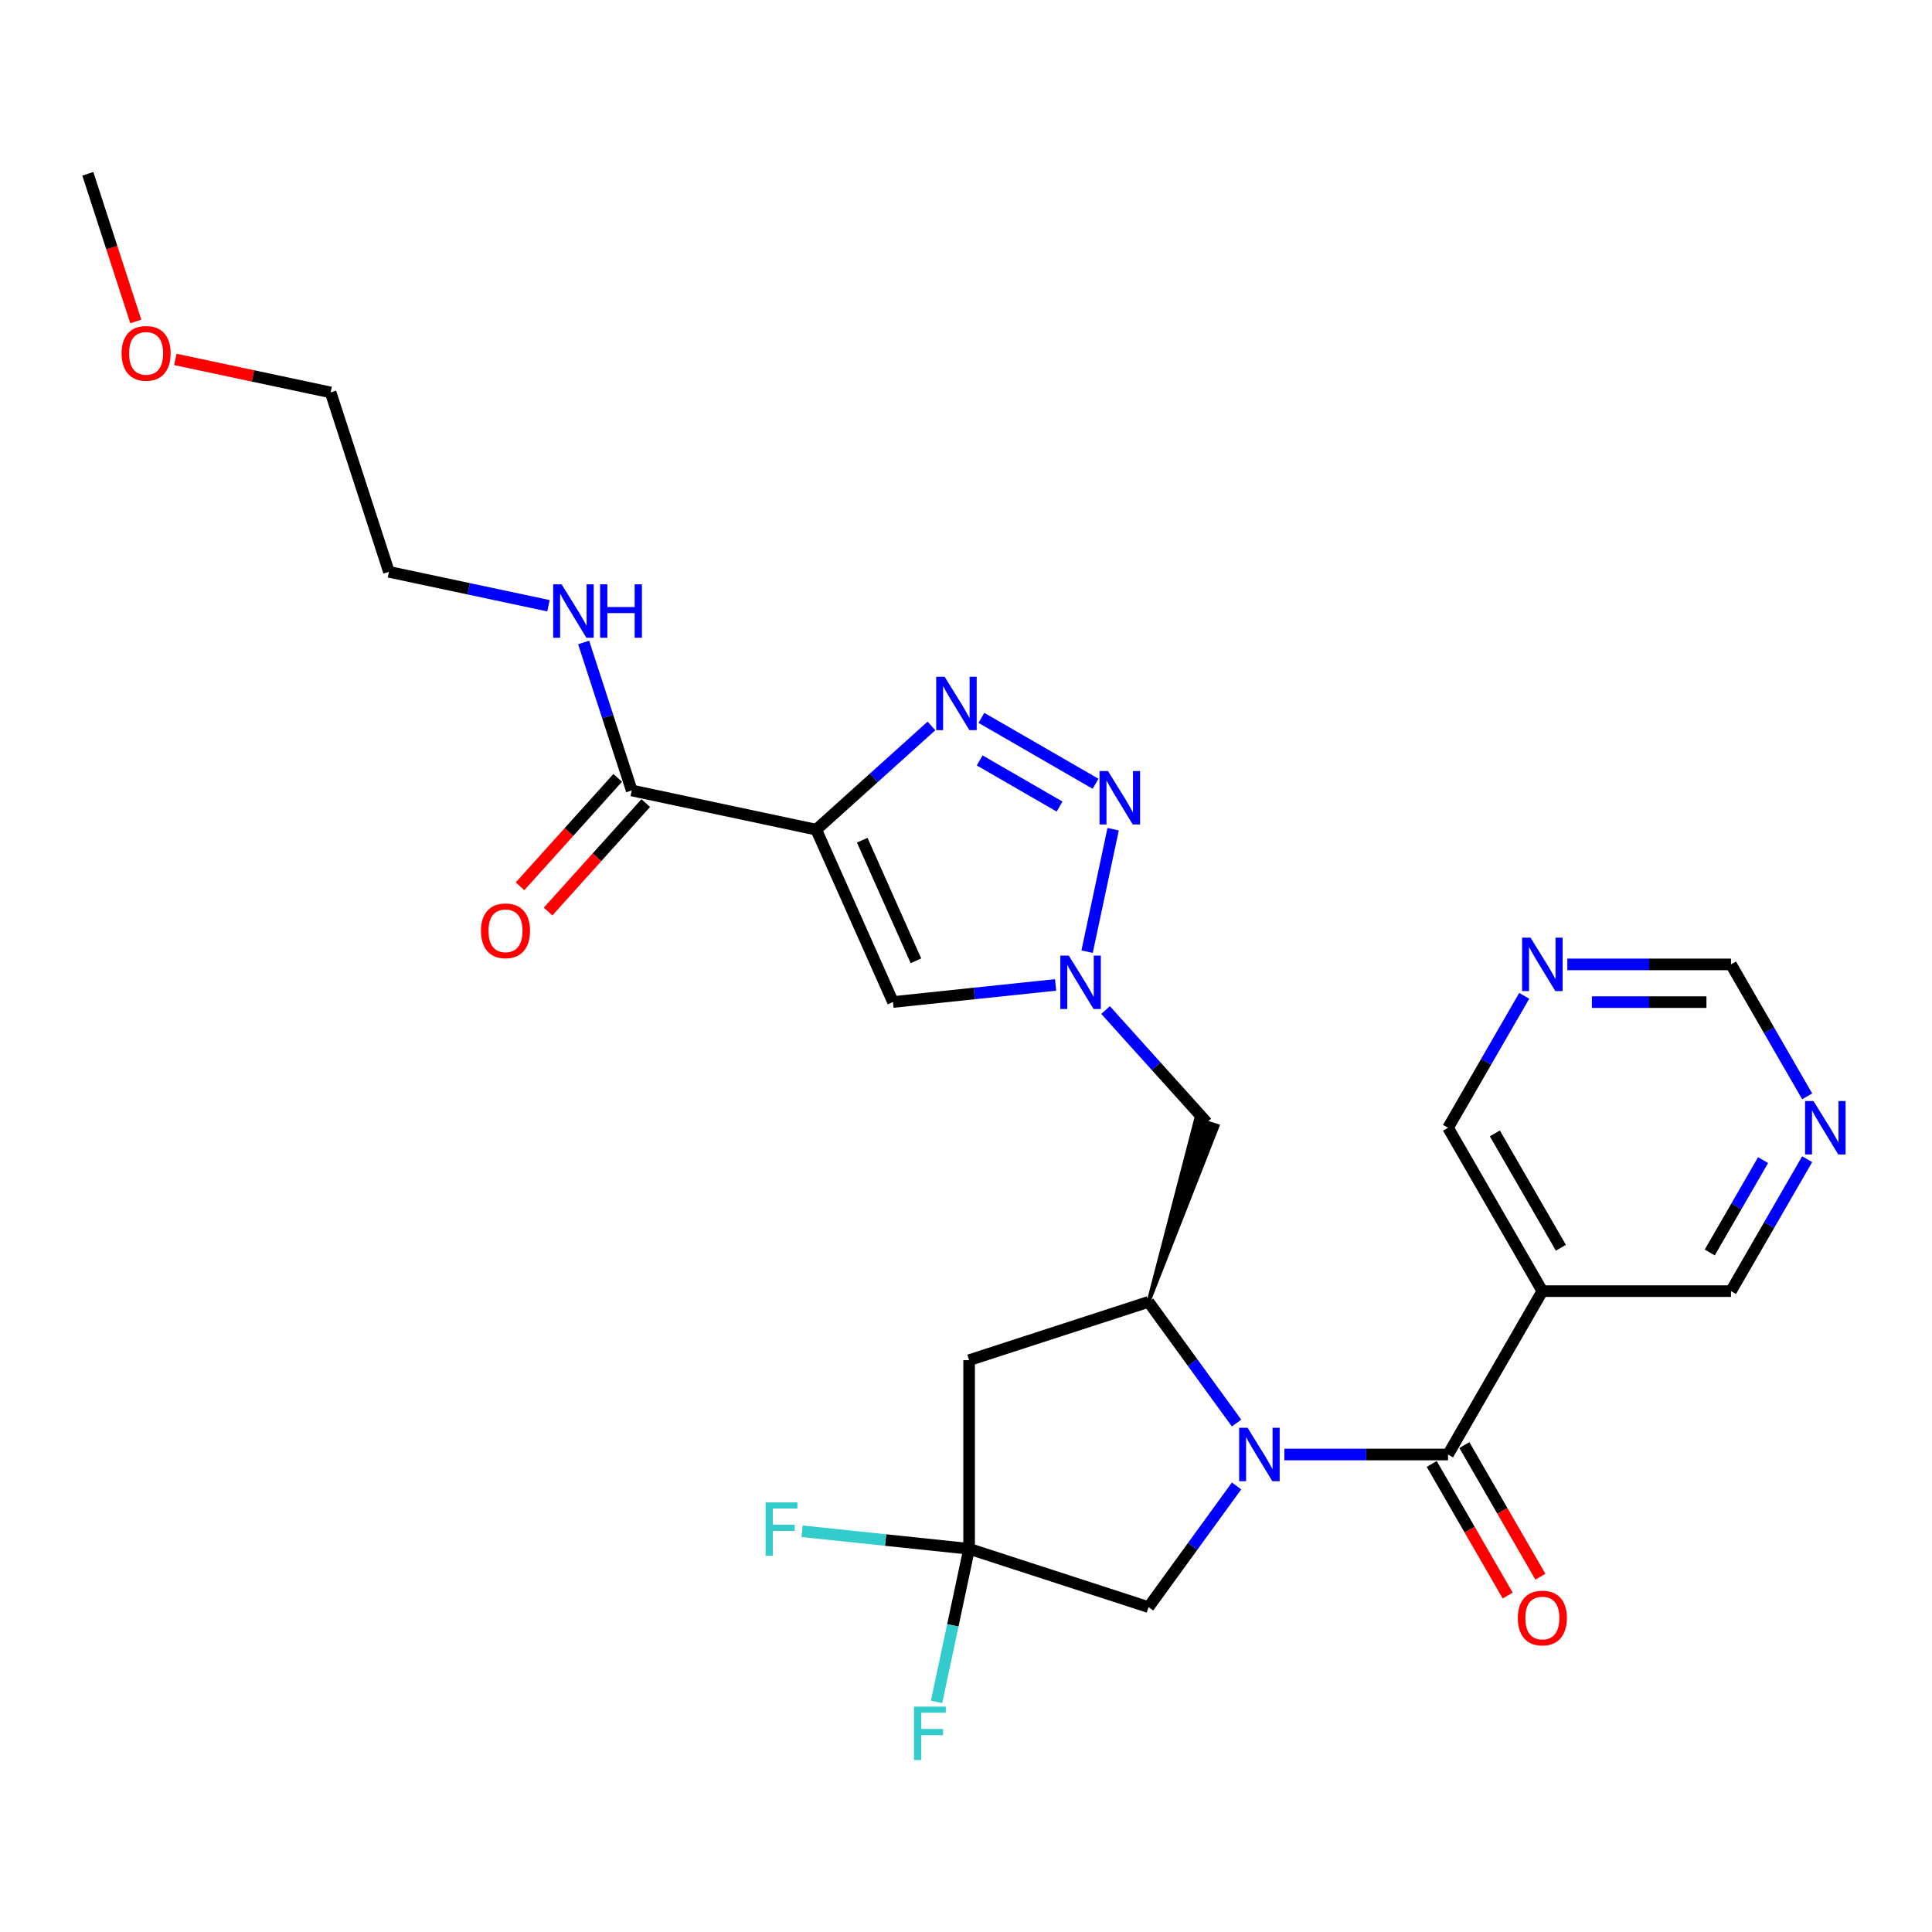 <?xml version='1.0' encoding='iso-8859-1'?>
<svg version='1.1' baseProfile='full'
              xmlns='http://www.w3.org/2000/svg'
                      xmlns:rdkit='http://www.rdkit.org/xml'
                      xmlns:xlink='http://www.w3.org/1999/xlink'
                  xml:space='preserve'
width='1000px' height='1000px' viewBox='0 0 1000 1000'>
<!-- END OF HEADER -->
<rect style='opacity:1.0;fill:#FFFFFF;stroke:none' width='1000' height='1000' x='0' y='0'> </rect>
<path class='bond-3' d='M 664.79,752.847 L 707.147,752.847' style='fill:none;fill-rule:evenodd;stroke:#0000FF;stroke-width:6px;stroke-linecap:butt;stroke-linejoin:miter;stroke-opacity:1' />
<path class='bond-3' d='M 707.147,752.847 L 749.503,752.847' style='fill:none;fill-rule:evenodd;stroke:#000000;stroke-width:6px;stroke-linecap:butt;stroke-linejoin:miter;stroke-opacity:1' />
<path class='bond-5' d='M 640.044,736.58 L 617.258,705.217' style='fill:none;fill-rule:evenodd;stroke:#0000FF;stroke-width:6px;stroke-linecap:butt;stroke-linejoin:miter;stroke-opacity:1' />
<path class='bond-5' d='M 617.258,705.217 L 594.471,673.855' style='fill:none;fill-rule:evenodd;stroke:#000000;stroke-width:6px;stroke-linecap:butt;stroke-linejoin:miter;stroke-opacity:1' />
<path class='bond-12' d='M 640.044,769.114 L 617.258,800.477' style='fill:none;fill-rule:evenodd;stroke:#0000FF;stroke-width:6px;stroke-linecap:butt;stroke-linejoin:miter;stroke-opacity:1' />
<path class='bond-12' d='M 617.258,800.477 L 594.471,831.84' style='fill:none;fill-rule:evenodd;stroke:#000000;stroke-width:6px;stroke-linecap:butt;stroke-linejoin:miter;stroke-opacity:1' />
<path class='bond-0' d='M 422.491,429.44 L 462.205,518.639' style='fill:none;fill-rule:evenodd;stroke:#000000;stroke-width:6px;stroke-linecap:butt;stroke-linejoin:miter;stroke-opacity:1' />
<path class='bond-0' d='M 446.288,434.877 L 474.087,497.316' style='fill:none;fill-rule:evenodd;stroke:#000000;stroke-width:6px;stroke-linecap:butt;stroke-linejoin:miter;stroke-opacity:1' />
<path class='bond-9' d='M 422.491,429.44 L 326.985,409.14' style='fill:none;fill-rule:evenodd;stroke:#000000;stroke-width:6px;stroke-linecap:butt;stroke-linejoin:miter;stroke-opacity:1' />
<path class='bond-28' d='M 422.491,429.44 L 452.308,402.593' style='fill:none;fill-rule:evenodd;stroke:#000000;stroke-width:6px;stroke-linecap:butt;stroke-linejoin:miter;stroke-opacity:1' />
<path class='bond-28' d='M 452.308,402.593 L 482.124,375.746' style='fill:none;fill-rule:evenodd;stroke:#0000FF;stroke-width:6px;stroke-linecap:butt;stroke-linejoin:miter;stroke-opacity:1' />
<path class='bond-1' d='M 507.979,371.57 L 567.056,405.678' style='fill:none;fill-rule:evenodd;stroke:#0000FF;stroke-width:6px;stroke-linecap:butt;stroke-linejoin:miter;stroke-opacity:1' />
<path class='bond-1' d='M 507.077,393.598 L 548.431,417.474' style='fill:none;fill-rule:evenodd;stroke:#0000FF;stroke-width:6px;stroke-linecap:butt;stroke-linejoin:miter;stroke-opacity:1' />
<path class='bond-2' d='M 576.153,429.193 L 562.679,492.582' style='fill:none;fill-rule:evenodd;stroke:#0000FF;stroke-width:6px;stroke-linecap:butt;stroke-linejoin:miter;stroke-opacity:1' />
<path class='bond-11' d='M 749.503,752.847 L 798.323,668.288' style='fill:none;fill-rule:evenodd;stroke:#000000;stroke-width:6px;stroke-linecap:butt;stroke-linejoin:miter;stroke-opacity:1' />
<path class='bond-13' d='M 741.047,757.729 L 760.716,791.797' style='fill:none;fill-rule:evenodd;stroke:#000000;stroke-width:6px;stroke-linecap:butt;stroke-linejoin:miter;stroke-opacity:1' />
<path class='bond-13' d='M 760.716,791.797 L 780.385,825.865' style='fill:none;fill-rule:evenodd;stroke:#FF0000;stroke-width:6px;stroke-linecap:butt;stroke-linejoin:miter;stroke-opacity:1' />
<path class='bond-13' d='M 757.959,747.965 L 777.628,782.033' style='fill:none;fill-rule:evenodd;stroke:#000000;stroke-width:6px;stroke-linecap:butt;stroke-linejoin:miter;stroke-opacity:1' />
<path class='bond-13' d='M 777.628,782.033 L 797.297,816.101' style='fill:none;fill-rule:evenodd;stroke:#FF0000;stroke-width:6px;stroke-linecap:butt;stroke-linejoin:miter;stroke-opacity:1' />
<path class='bond-4' d='M 572.237,522.79 L 598.441,551.892' style='fill:none;fill-rule:evenodd;stroke:#0000FF;stroke-width:6px;stroke-linecap:butt;stroke-linejoin:miter;stroke-opacity:1' />
<path class='bond-4' d='M 598.441,551.892 L 624.644,580.993' style='fill:none;fill-rule:evenodd;stroke:#000000;stroke-width:6px;stroke-linecap:butt;stroke-linejoin:miter;stroke-opacity:1' />
<path class='bond-6' d='M 546.382,509.792 L 504.294,514.215' style='fill:none;fill-rule:evenodd;stroke:#0000FF;stroke-width:6px;stroke-linecap:butt;stroke-linejoin:miter;stroke-opacity:1' />
<path class='bond-6' d='M 504.294,514.215 L 462.205,518.639' style='fill:none;fill-rule:evenodd;stroke:#000000;stroke-width:6px;stroke-linecap:butt;stroke-linejoin:miter;stroke-opacity:1' />
<path class='bond-8' d='M 594.471,673.855 L 501.61,704.027' style='fill:none;fill-rule:evenodd;stroke:#000000;stroke-width:6px;stroke-linecap:butt;stroke-linejoin:miter;stroke-opacity:1' />
<path class='bond-10' d='M 594.471,673.855 L 630.216,582.804 L 619.072,579.183 Z' style='fill:#000000;fill-rule:evenodd;fill-opacity:1;stroke:#000000;stroke-width:2px;stroke-linecap:butt;stroke-linejoin:miter;stroke-opacity:1;' />
<path class='bond-7' d='M 501.61,801.667 L 594.471,831.84' style='fill:none;fill-rule:evenodd;stroke:#000000;stroke-width:6px;stroke-linecap:butt;stroke-linejoin:miter;stroke-opacity:1' />
<path class='bond-19' d='M 501.61,801.667 L 493.189,841.287' style='fill:none;fill-rule:evenodd;stroke:#000000;stroke-width:6px;stroke-linecap:butt;stroke-linejoin:miter;stroke-opacity:1' />
<path class='bond-19' d='M 493.189,841.287 L 484.767,880.907' style='fill:none;fill-rule:evenodd;stroke:#33CCCC;stroke-width:6px;stroke-linecap:butt;stroke-linejoin:miter;stroke-opacity:1' />
<path class='bond-20' d='M 501.61,801.667 L 458.389,797.124' style='fill:none;fill-rule:evenodd;stroke:#000000;stroke-width:6px;stroke-linecap:butt;stroke-linejoin:miter;stroke-opacity:1' />
<path class='bond-20' d='M 458.389,797.124 L 415.167,792.582' style='fill:none;fill-rule:evenodd;stroke:#33CCCC;stroke-width:6px;stroke-linecap:butt;stroke-linejoin:miter;stroke-opacity:1' />
<path class='bond-27' d='M 501.61,801.667 L 501.61,704.027' style='fill:none;fill-rule:evenodd;stroke:#000000;stroke-width:6px;stroke-linecap:butt;stroke-linejoin:miter;stroke-opacity:1' />
<path class='bond-16' d='M 319.729,402.606 L 294.455,430.675' style='fill:none;fill-rule:evenodd;stroke:#000000;stroke-width:6px;stroke-linecap:butt;stroke-linejoin:miter;stroke-opacity:1' />
<path class='bond-16' d='M 294.455,430.675 L 269.182,458.744' style='fill:none;fill-rule:evenodd;stroke:#FF0000;stroke-width:6px;stroke-linecap:butt;stroke-linejoin:miter;stroke-opacity:1' />
<path class='bond-16' d='M 334.241,415.673 L 308.967,443.742' style='fill:none;fill-rule:evenodd;stroke:#000000;stroke-width:6px;stroke-linecap:butt;stroke-linejoin:miter;stroke-opacity:1' />
<path class='bond-16' d='M 308.967,443.742 L 283.694,471.811' style='fill:none;fill-rule:evenodd;stroke:#FF0000;stroke-width:6px;stroke-linecap:butt;stroke-linejoin:miter;stroke-opacity:1' />
<path class='bond-18' d='M 326.985,409.14 L 314.541,370.843' style='fill:none;fill-rule:evenodd;stroke:#000000;stroke-width:6px;stroke-linecap:butt;stroke-linejoin:miter;stroke-opacity:1' />
<path class='bond-18' d='M 314.541,370.843 L 302.098,332.545' style='fill:none;fill-rule:evenodd;stroke:#0000FF;stroke-width:6px;stroke-linecap:butt;stroke-linejoin:miter;stroke-opacity:1' />
<path class='bond-21' d='M 798.323,668.288 L 749.503,583.73' style='fill:none;fill-rule:evenodd;stroke:#000000;stroke-width:6px;stroke-linecap:butt;stroke-linejoin:miter;stroke-opacity:1' />
<path class='bond-21' d='M 807.912,645.841 L 773.738,586.649' style='fill:none;fill-rule:evenodd;stroke:#000000;stroke-width:6px;stroke-linecap:butt;stroke-linejoin:miter;stroke-opacity:1' />
<path class='bond-22' d='M 798.323,668.288 L 895.963,668.288' style='fill:none;fill-rule:evenodd;stroke:#000000;stroke-width:6px;stroke-linecap:butt;stroke-linejoin:miter;stroke-opacity:1' />
<path class='bond-14' d='M 935.391,599.996 L 915.677,634.142' style='fill:none;fill-rule:evenodd;stroke:#0000FF;stroke-width:6px;stroke-linecap:butt;stroke-linejoin:miter;stroke-opacity:1' />
<path class='bond-14' d='M 915.677,634.142 L 895.963,668.288' style='fill:none;fill-rule:evenodd;stroke:#000000;stroke-width:6px;stroke-linecap:butt;stroke-linejoin:miter;stroke-opacity:1' />
<path class='bond-14' d='M 912.565,600.476 L 898.765,624.378' style='fill:none;fill-rule:evenodd;stroke:#0000FF;stroke-width:6px;stroke-linecap:butt;stroke-linejoin:miter;stroke-opacity:1' />
<path class='bond-14' d='M 898.765,624.378 L 884.965,648.281' style='fill:none;fill-rule:evenodd;stroke:#000000;stroke-width:6px;stroke-linecap:butt;stroke-linejoin:miter;stroke-opacity:1' />
<path class='bond-17' d='M 935.391,567.463 L 915.677,533.317' style='fill:none;fill-rule:evenodd;stroke:#0000FF;stroke-width:6px;stroke-linecap:butt;stroke-linejoin:miter;stroke-opacity:1' />
<path class='bond-17' d='M 915.677,533.317 L 895.963,499.171' style='fill:none;fill-rule:evenodd;stroke:#000000;stroke-width:6px;stroke-linecap:butt;stroke-linejoin:miter;stroke-opacity:1' />
<path class='bond-15' d='M 788.931,515.438 L 769.217,549.584' style='fill:none;fill-rule:evenodd;stroke:#0000FF;stroke-width:6px;stroke-linecap:butt;stroke-linejoin:miter;stroke-opacity:1' />
<path class='bond-15' d='M 769.217,549.584 L 749.503,583.73' style='fill:none;fill-rule:evenodd;stroke:#000000;stroke-width:6px;stroke-linecap:butt;stroke-linejoin:miter;stroke-opacity:1' />
<path class='bond-29' d='M 811.25,499.171 L 853.607,499.171' style='fill:none;fill-rule:evenodd;stroke:#0000FF;stroke-width:6px;stroke-linecap:butt;stroke-linejoin:miter;stroke-opacity:1' />
<path class='bond-29' d='M 853.607,499.171 L 895.963,499.171' style='fill:none;fill-rule:evenodd;stroke:#000000;stroke-width:6px;stroke-linecap:butt;stroke-linejoin:miter;stroke-opacity:1' />
<path class='bond-29' d='M 823.957,518.699 L 853.607,518.699' style='fill:none;fill-rule:evenodd;stroke:#0000FF;stroke-width:6px;stroke-linecap:butt;stroke-linejoin:miter;stroke-opacity:1' />
<path class='bond-29' d='M 853.607,518.699 L 883.256,518.699' style='fill:none;fill-rule:evenodd;stroke:#000000;stroke-width:6px;stroke-linecap:butt;stroke-linejoin:miter;stroke-opacity:1' />
<path class='bond-24' d='M 283.885,313.531 L 242.595,304.754' style='fill:none;fill-rule:evenodd;stroke:#0000FF;stroke-width:6px;stroke-linecap:butt;stroke-linejoin:miter;stroke-opacity:1' />
<path class='bond-24' d='M 242.595,304.754 L 201.306,295.978' style='fill:none;fill-rule:evenodd;stroke:#000000;stroke-width:6px;stroke-linecap:butt;stroke-linejoin:miter;stroke-opacity:1' />
<path class='bond-23' d='M 90.761,186.033 L 130.947,194.575' style='fill:none;fill-rule:evenodd;stroke:#FF0000;stroke-width:6px;stroke-linecap:butt;stroke-linejoin:miter;stroke-opacity:1' />
<path class='bond-23' d='M 130.947,194.575 L 171.133,203.117' style='fill:none;fill-rule:evenodd;stroke:#000000;stroke-width:6px;stroke-linecap:butt;stroke-linejoin:miter;stroke-opacity:1' />
<path class='bond-26' d='M 70.291,166.393 L 57.873,128.174' style='fill:none;fill-rule:evenodd;stroke:#FF0000;stroke-width:6px;stroke-linecap:butt;stroke-linejoin:miter;stroke-opacity:1' />
<path class='bond-26' d='M 57.873,128.174 L 45.455,89.955' style='fill:none;fill-rule:evenodd;stroke:#000000;stroke-width:6px;stroke-linecap:butt;stroke-linejoin:miter;stroke-opacity:1' />
<path class='bond-25' d='M 201.306,295.978 L 171.133,203.117' style='fill:none;fill-rule:evenodd;stroke:#000000;stroke-width:6px;stroke-linecap:butt;stroke-linejoin:miter;stroke-opacity:1' />
<path  class='atom-0' d='M 645.751 739.021
L 654.812 753.667
Q 655.71 755.112, 657.155 757.729
Q 658.6 760.346, 658.678 760.502
L 658.678 739.021
L 662.349 739.021
L 662.349 766.673
L 658.561 766.673
L 648.836 750.66
Q 647.703 748.785, 646.493 746.637
Q 645.321 744.489, 644.969 743.825
L 644.969 766.673
L 641.376 766.673
L 641.376 739.021
L 645.751 739.021
' fill='#0000FF'/>
<path  class='atom-2' d='M 488.939 350.281
L 498 364.927
Q 498.899 366.372, 500.344 368.988
Q 501.789 371.605, 501.867 371.761
L 501.867 350.281
L 505.538 350.281
L 505.538 377.932
L 501.75 377.932
L 492.025 361.919
Q 490.892 360.045, 489.681 357.896
Q 488.51 355.748, 488.158 355.084
L 488.158 377.932
L 484.565 377.932
L 484.565 350.281
L 488.939 350.281
' fill='#0000FF'/>
<path  class='atom-3' d='M 573.498 399.101
L 582.559 413.747
Q 583.457 415.192, 584.903 417.808
Q 586.348 420.425, 586.426 420.581
L 586.426 399.101
L 590.097 399.101
L 590.097 426.752
L 586.309 426.752
L 576.584 410.739
Q 575.451 408.865, 574.24 406.717
Q 573.069 404.568, 572.717 403.904
L 572.717 426.752
L 569.124 426.752
L 569.124 399.101
L 573.498 399.101
' fill='#0000FF'/>
<path  class='atom-5' d='M 553.198 494.607
L 562.259 509.253
Q 563.157 510.698, 564.602 513.315
Q 566.047 515.932, 566.125 516.088
L 566.125 494.607
L 569.796 494.607
L 569.796 522.259
L 566.008 522.259
L 556.283 506.246
Q 555.15 504.371, 553.94 502.223
Q 552.768 500.075, 552.417 499.411
L 552.417 522.259
L 548.823 522.259
L 548.823 494.607
L 553.198 494.607
' fill='#0000FF'/>
<path  class='atom-14' d='M 785.63 837.484
Q 785.63 830.844, 788.91 827.134
Q 792.191 823.424, 798.323 823.424
Q 804.455 823.424, 807.735 827.134
Q 811.016 830.844, 811.016 837.484
Q 811.016 844.202, 807.696 848.029
Q 804.377 851.818, 798.323 851.818
Q 792.23 851.818, 788.91 848.029
Q 785.63 844.241, 785.63 837.484
M 798.323 848.693
Q 802.541 848.693, 804.806 845.881
Q 807.11 843.03, 807.11 837.484
Q 807.11 832.055, 804.806 829.321
Q 802.541 826.548, 798.323 826.548
Q 794.105 826.548, 791.801 829.282
Q 789.535 832.016, 789.535 837.484
Q 789.535 843.069, 791.801 845.881
Q 794.105 848.693, 798.323 848.693
' fill='#FF0000'/>
<path  class='atom-15' d='M 938.671 569.904
L 947.732 584.55
Q 948.63 585.995, 950.075 588.612
Q 951.52 591.228, 951.598 591.385
L 951.598 569.904
L 955.269 569.904
L 955.269 597.555
L 951.481 597.555
L 941.756 581.542
Q 940.623 579.668, 939.413 577.52
Q 938.241 575.372, 937.89 574.708
L 937.89 597.555
L 934.296 597.555
L 934.296 569.904
L 938.671 569.904
' fill='#0000FF'/>
<path  class='atom-16' d='M 792.211 485.345
L 801.272 499.991
Q 802.17 501.436, 803.615 504.053
Q 805.06 506.67, 805.138 506.826
L 805.138 485.345
L 808.809 485.345
L 808.809 512.997
L 805.021 512.997
L 795.296 496.984
Q 794.163 495.109, 792.953 492.961
Q 791.781 490.813, 791.429 490.149
L 791.429 512.997
L 787.836 512.997
L 787.836 485.345
L 792.211 485.345
' fill='#0000FF'/>
<path  class='atom-17' d='M 248.957 481.779
Q 248.957 475.139, 252.238 471.429
Q 255.519 467.718, 261.651 467.718
Q 267.782 467.718, 271.063 471.429
Q 274.344 475.139, 274.344 481.779
Q 274.344 488.496, 271.024 492.324
Q 267.704 496.112, 261.651 496.112
Q 255.558 496.112, 252.238 492.324
Q 248.957 488.535, 248.957 481.779
M 261.651 492.988
Q 265.869 492.988, 268.134 490.176
Q 270.438 487.325, 270.438 481.779
Q 270.438 476.35, 268.134 473.616
Q 265.869 470.843, 261.651 470.843
Q 257.433 470.843, 255.128 473.577
Q 252.863 476.311, 252.863 481.779
Q 252.863 487.364, 255.128 490.176
Q 257.433 492.988, 261.651 492.988
' fill='#FF0000'/>
<path  class='atom-19' d='M 290.7 302.453
L 299.761 317.099
Q 300.659 318.544, 302.104 321.161
Q 303.549 323.777, 303.627 323.934
L 303.627 302.453
L 307.299 302.453
L 307.299 330.104
L 303.51 330.104
L 293.785 314.091
Q 292.653 312.217, 291.442 310.069
Q 290.27 307.921, 289.919 307.257
L 289.919 330.104
L 286.326 330.104
L 286.326 302.453
L 290.7 302.453
' fill='#0000FF'/>
<path  class='atom-19' d='M 310.618 302.453
L 314.368 302.453
L 314.368 314.209
L 328.506 314.209
L 328.506 302.453
L 332.255 302.453
L 332.255 330.104
L 328.506 330.104
L 328.506 317.333
L 314.368 317.333
L 314.368 330.104
L 310.618 330.104
L 310.618 302.453
' fill='#0000FF'/>
<path  class='atom-20' d='M 473.088 883.348
L 489.531 883.348
L 489.531 886.511
L 476.799 886.511
L 476.799 894.908
L 488.125 894.908
L 488.125 898.111
L 476.799 898.111
L 476.799 910.999
L 473.088 910.999
L 473.088 883.348
' fill='#33CCCC'/>
<path  class='atom-21' d='M 396.284 777.635
L 412.726 777.635
L 412.726 780.799
L 399.994 780.799
L 399.994 789.196
L 411.32 789.196
L 411.32 792.398
L 399.994 792.398
L 399.994 805.287
L 396.284 805.287
L 396.284 777.635
' fill='#33CCCC'/>
<path  class='atom-24' d='M 62.934 182.895
Q 62.934 176.255, 66.215 172.545
Q 69.495 168.834, 75.627 168.834
Q 81.759 168.834, 85.04 172.545
Q 88.32 176.255, 88.32 182.895
Q 88.32 189.612, 85 193.44
Q 81.681 197.228, 75.627 197.228
Q 69.534 197.228, 66.215 193.44
Q 62.934 189.651, 62.934 182.895
M 75.627 194.104
Q 79.845 194.104, 82.11 191.292
Q 84.415 188.44, 84.415 182.895
Q 84.415 177.466, 82.11 174.732
Q 79.845 171.959, 75.627 171.959
Q 71.409 171.959, 69.105 174.693
Q 66.839 177.427, 66.839 182.895
Q 66.839 188.48, 69.105 191.292
Q 71.409 194.104, 75.627 194.104
' fill='#FF0000'/>
</svg>
